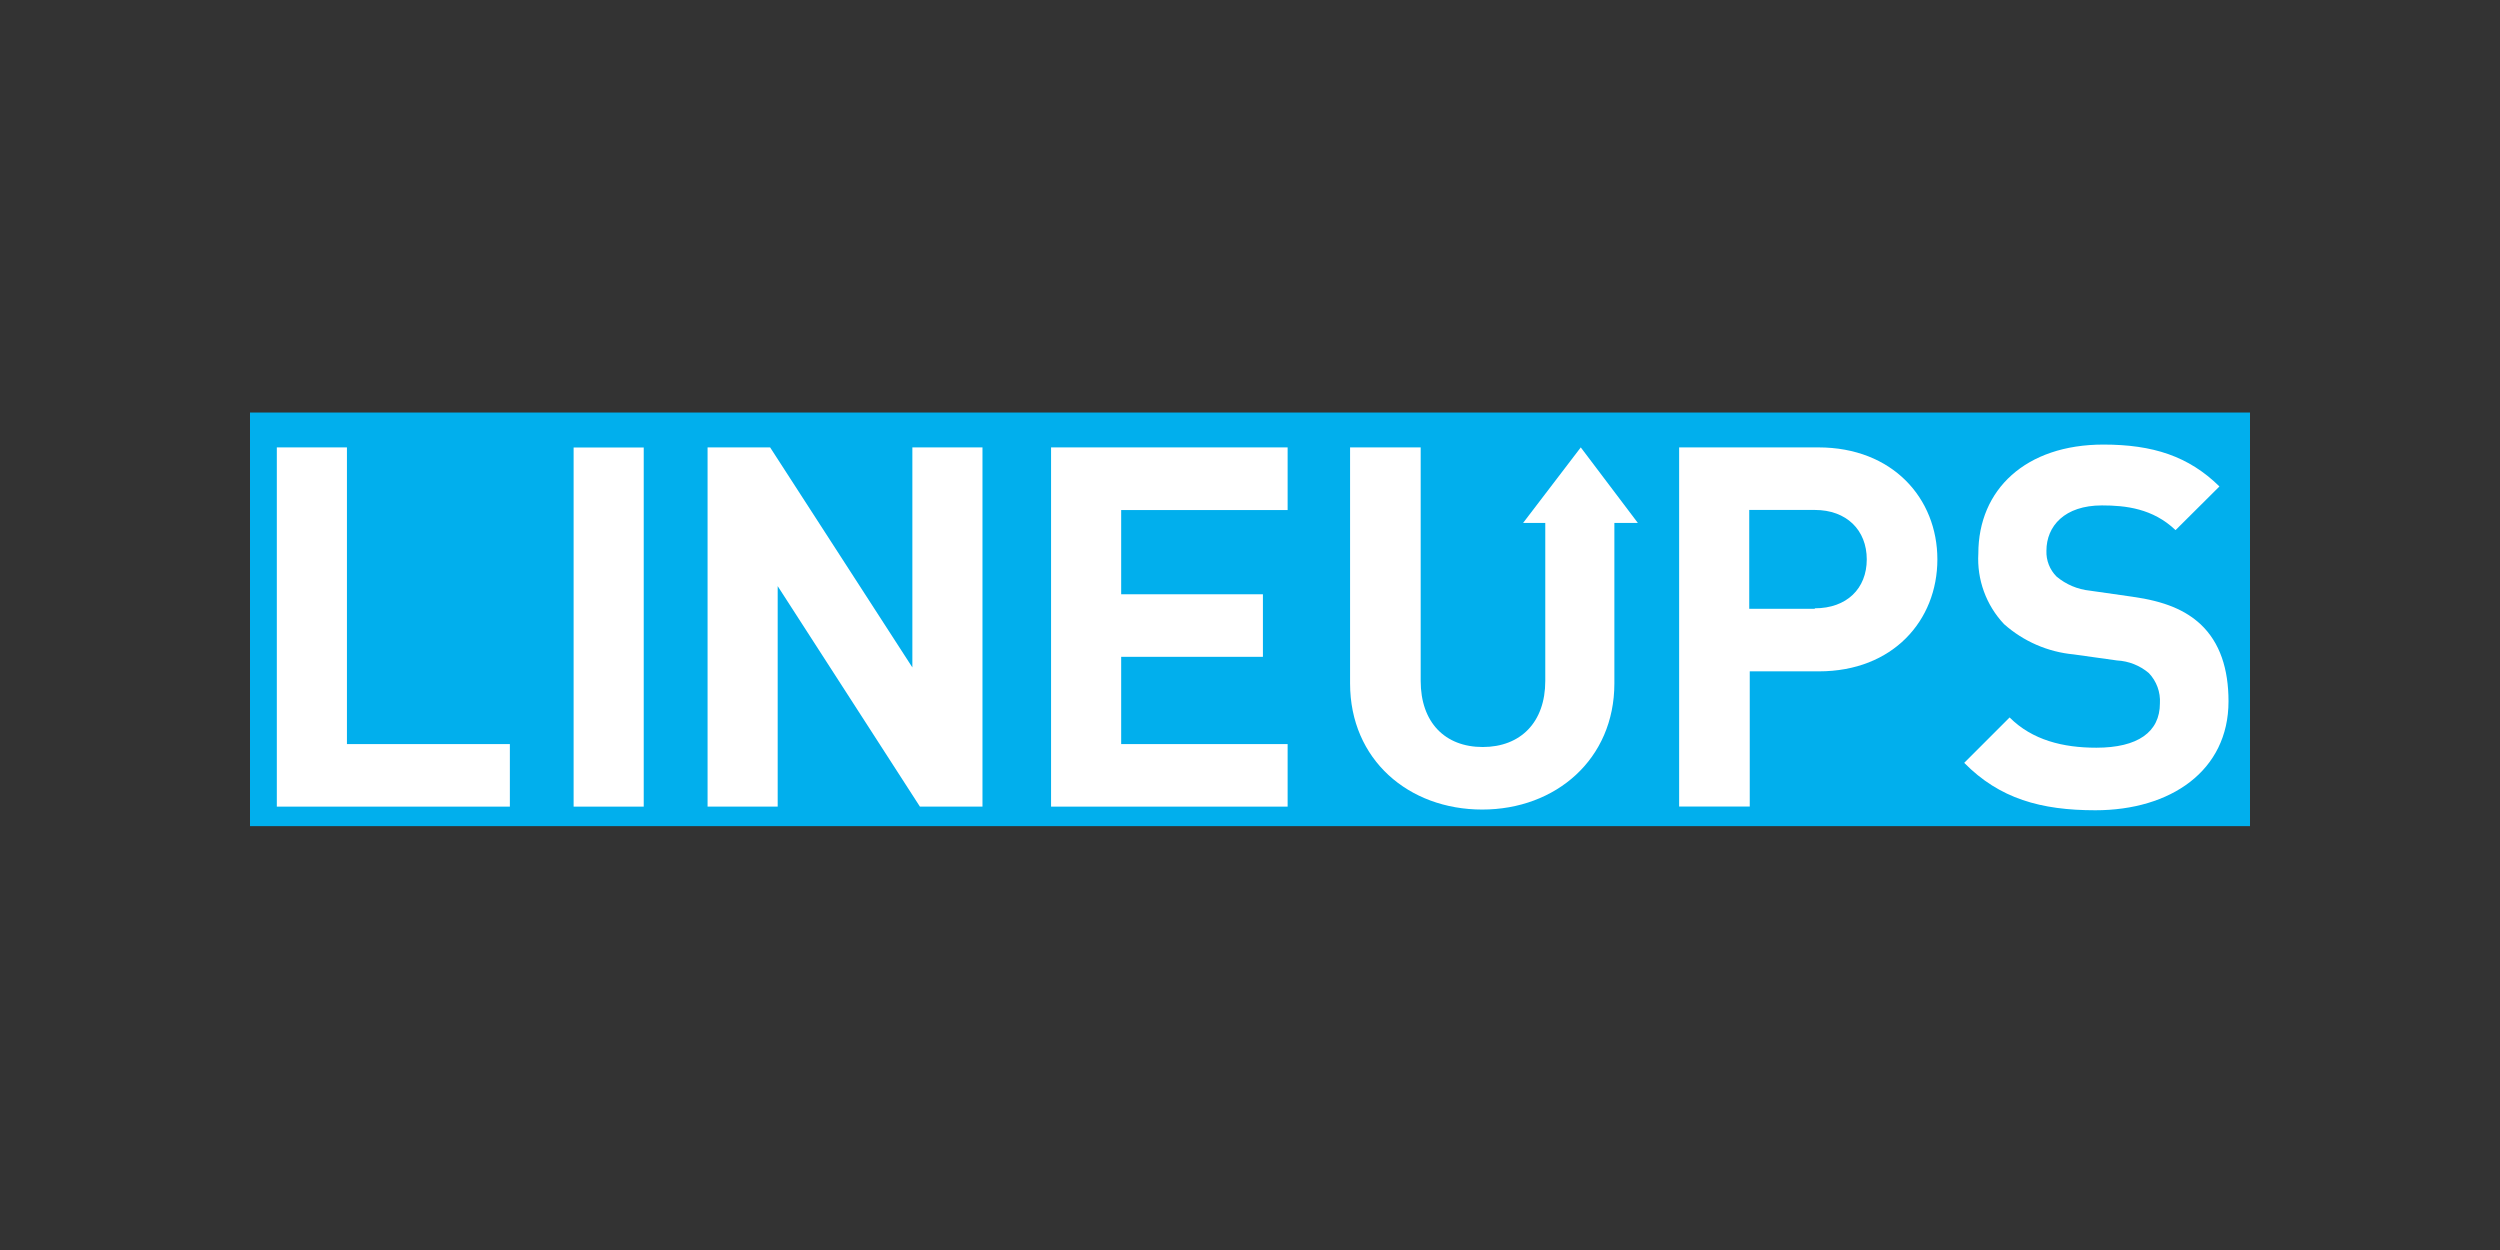 <?xml version="1.0" encoding="UTF-8"?> <svg xmlns="http://www.w3.org/2000/svg" width="200" height="100" viewBox="0 0 200 100" fill="none"><rect x="0" y="0" width="200" height="100" fill="#333333" stroke="none"/><g clip-path="url(#clip0_3293_2459)"><path d="M180 33H20V66.088H180V33Z" fill="#01AFED"></path><path d="M27.755 35.792H22.146V64.53H40.789V59.527H27.755V35.792Z" fill="white"></path><path d="M51.498 35.8H45.889V64.53H51.498V35.8Z" fill="white"></path><path d="M72.989 53.393L61.61 35.792H56.606V64.53H62.215V46.889L73.594 64.53H78.598V35.792H72.989V53.393Z" fill="white"></path><path d="M84.085 64.53H103.01V59.527H89.694V52.546H101.033V47.542H89.694V40.804H103.01V35.792H84.085V64.53Z" fill="white"></path><path d="M145.468 35.792H134.331V64.522H139.98V53.708H145.508C151.44 53.708 154.99 49.633 154.99 44.75C154.99 39.868 151.407 35.792 145.468 35.792ZM145.185 48.705H139.939V40.796H145.185C147.727 40.796 149.341 42.41 149.341 44.75C149.341 47.091 147.735 48.664 145.185 48.664V48.705Z" fill="white"></path><path d="M176.062 49.956C174.851 48.826 173.197 48.099 170.574 47.736L167.185 47.252C166.204 47.15 165.276 46.756 164.521 46.122C164.253 45.853 164.043 45.531 163.904 45.177C163.765 44.823 163.701 44.444 163.714 44.064C163.714 42.087 165.167 40.433 168.153 40.433C170.049 40.433 172.228 40.675 174.044 42.41L177.555 38.916C175.093 36.494 172.228 35.566 168.274 35.566C162.06 35.566 158.267 39.158 158.267 44.282C158.207 45.314 158.359 46.348 158.713 47.319C159.067 48.291 159.615 49.179 160.325 49.931C161.876 51.31 163.827 52.159 165.893 52.352L169.363 52.837C170.298 52.886 171.191 53.24 171.906 53.845C172.212 54.166 172.449 54.547 172.602 54.963C172.754 55.38 172.82 55.824 172.793 56.266C172.793 58.566 171.018 59.817 167.709 59.817C165.046 59.817 162.584 59.212 160.769 57.396L157.137 61.028C159.962 63.893 163.27 64.821 167.628 64.821C173.641 64.821 178.281 61.673 178.281 56.105C178.281 53.506 177.595 51.408 176.062 49.956Z" fill="white"></path><path d="M126.462 35.792L121.846 41.837H123.622V54.475C123.622 57.784 121.644 59.761 118.618 59.761C115.592 59.761 113.655 57.784 113.655 54.475V35.792H108.006V54.677C108.006 60.77 112.686 64.764 118.578 64.764C124.469 64.764 129.15 60.729 129.15 54.677V41.837H131.03L126.462 35.792Z" fill="white"></path></g><defs><clipPath id="clip0_3293_2459"><rect width="160" height="33.088" fill="white" transform="translate(20 33)"></rect></clipPath></defs></svg> 
